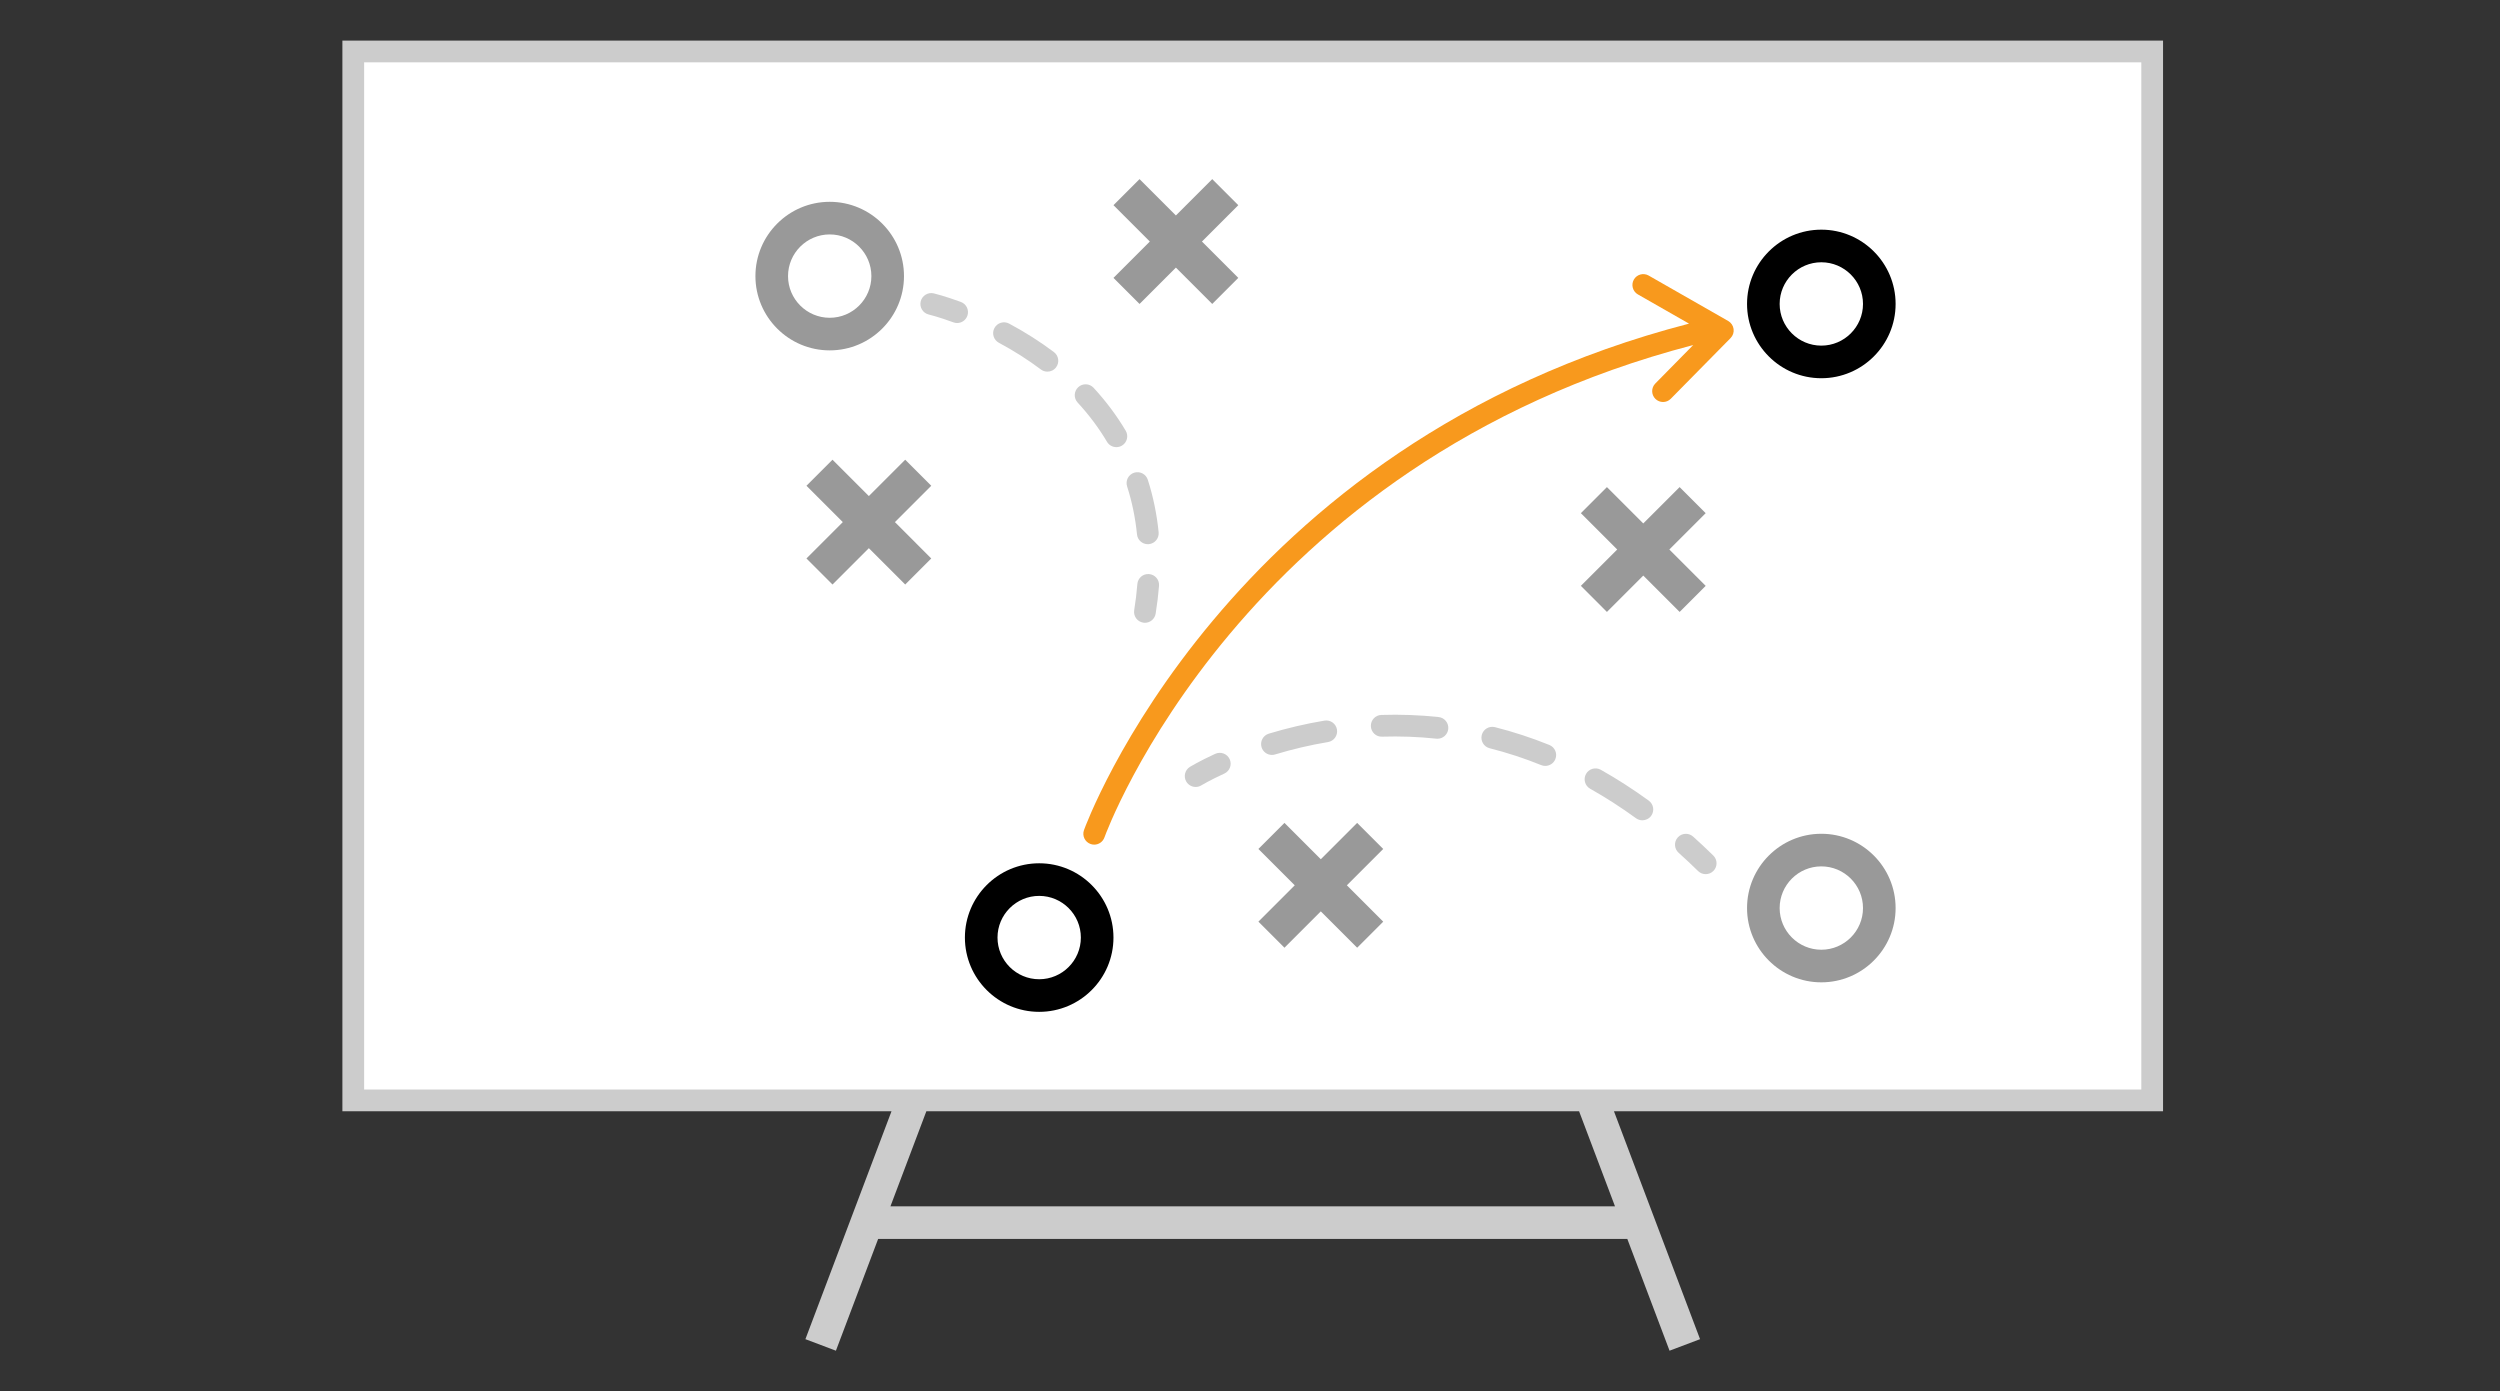 <?xml version="1.0" encoding="utf-8"?>
<!-- Generator: Adobe Illustrator 16.0.3, SVG Export Plug-In . SVG Version: 6.00 Build 0)  -->
<!DOCTYPE svg PUBLIC "-//W3C//DTD SVG 1.1//EN" "http://www.w3.org/Graphics/SVG/1.1/DTD/svg11.dtd">
<svg version="1.1" id="Layer_1" xmlns="http://www.w3.org/2000/svg" xmlns:xlink="http://www.w3.org/1999/xlink" x="0px" y="0px"
	 width="230px" height="128px" viewBox="0 0 230 128" enable-background="new 0 0 230 128" xml:space="preserve">
<rect x="0" y="0" width="230" height="128" fill="#333333" stroke="none"/>
<g>
	<rect x="32.5" y="4.734" fill="#FFFFFF" width="165.5" height="96.5"/>
	<path fill="#CCCCCC" d="M199,3.734H31.5v98.5h50.519l-7.922,20.97l2.807,1.061l3.884-10.28h68.926l3.884,10.28l2.807-1.061
		l-7.922-20.97H199V3.734z M148.58,110.984H81.92l3.306-8.75h60.049L148.58,110.984z M197,100.234H33.5v-94.5H197V100.234z"/>
	<path fill="#999999" d="M76.333,32.235c-3.769,0-6.834-3.065-6.834-6.834s3.065-6.834,6.834-6.834s6.834,3.065,6.834,6.834
		S80.102,32.235,76.333,32.235z M76.333,21.567c-2.114,0-3.834,1.72-3.834,3.834s1.72,3.834,3.834,3.834s3.834-1.72,3.834-3.834
		S78.447,21.567,76.333,21.567z"/>
	<path d="M167.562,34.797c-3.769,0-6.834-3.066-6.834-6.834s3.065-6.834,6.834-6.834s6.834,3.066,6.834,6.834
		S171.33,34.797,167.562,34.797z M167.562,24.129c-2.114,0-3.834,1.72-3.834,3.834s1.72,3.834,3.834,3.834s3.834-1.72,3.834-3.834
		S169.676,24.129,167.562,24.129z"/>
	<path fill="#999999" d="M167.562,90.375c-3.769,0-6.834-3.066-6.834-6.834c0-3.769,3.065-6.834,6.834-6.834
		s6.834,3.065,6.834,6.834C174.396,87.309,171.33,90.375,167.562,90.375z M167.562,79.707c-2.114,0-3.834,1.719-3.834,3.834
		c0,2.113,1.72,3.834,3.834,3.834s3.834-1.721,3.834-3.834C171.396,81.426,169.676,79.707,167.562,79.707z"/>
	<path d="M95.605,93.09c-3.769,0-6.834-3.066-6.834-6.834s3.065-6.834,6.834-6.834s6.834,3.066,6.834,6.834
		S99.374,93.09,95.605,93.09z M95.605,82.422c-2.114,0-3.834,1.72-3.834,3.834s1.72,3.834,3.834,3.834s3.834-1.72,3.834-3.834
		S97.72,82.422,95.605,82.422z"/>
	<g>
		<path fill="#999999" d="M82.332,48.034l3.344,3.345l-2.397,2.397l-3.345-3.344l-3.344,3.344l-2.397-2.397l3.344-3.345
			l-3.344-3.344l2.397-2.397l3.344,3.344l3.345-3.344l2.397,2.397L82.332,48.034z"/>
	</g>
	<g>
		<path fill="#999999" d="M110.579,22.221l3.344,3.344l-2.397,2.398l-3.345-3.344l-3.344,3.344l-2.397-2.398l3.344-3.344
			l-3.344-3.344l2.397-2.398l3.344,3.344l3.345-3.344l2.397,2.398L110.579,22.221z"/>
	</g>
	<g>
		<path fill="#999999" d="M153.579,50.555l3.344,3.344l-2.397,2.398l-3.345-3.344l-3.344,3.344l-2.397-2.398l3.344-3.344
			l-3.344-3.344l2.397-2.398l3.344,3.344l3.345-3.344l2.397,2.398L153.579,50.555z"/>
	</g>
	<g>
		<path fill="#999999" d="M123.912,81.448l3.344,3.345l-2.397,2.397l-3.345-3.344l-3.344,3.344l-2.397-2.397l3.344-3.345
			l-3.344-3.344l2.397-2.397l3.344,3.344l3.345-3.344l2.397,2.397L123.912,81.448z"/>
	</g>
	<g>
		<path fill="#CCCCCC" d="M88.056,29.719c-0.114,0-0.231-0.021-0.345-0.063c-1.371-0.504-2.259-0.719-2.268-0.721
			c-0.537-0.129-0.868-0.668-0.739-1.205c0.128-0.537,0.677-0.867,1.203-0.74c0.041,0.01,1.001,0.24,2.493,0.789
			c0.519,0.19,0.784,0.766,0.594,1.283C88.846,29.467,88.463,29.719,88.056,29.719z"/>
		<path fill="#CCCCCC" d="M105.598,50.066c-0.508,0-0.942-0.385-0.994-0.9c-0.152-1.524-0.459-3.012-0.911-4.418
			c-0.169-0.525,0.12-1.089,0.646-1.258c0.525-0.168,1.088,0.12,1.258,0.646c0.495,1.54,0.831,3.166,0.997,4.83
			c0.055,0.551-0.346,1.04-0.896,1.096C105.664,50.065,105.631,50.066,105.598,50.066z M102.706,41.137
			c-0.342,0-0.675-0.174-0.861-0.49c-0.753-1.27-1.662-2.485-2.704-3.614c-0.374-0.406-0.349-1.038,0.058-1.413
			c0.405-0.375,1.037-0.349,1.413,0.057c1.136,1.232,2.13,2.562,2.954,3.951c0.281,0.476,0.125,1.089-0.351,1.371
			C103.055,41.092,102.879,41.137,102.706,41.137z M96.361,34.191c-0.209,0-0.42-0.064-0.6-0.2
			c-1.187-0.892-2.487-1.718-3.865-2.456c-0.486-0.261-0.67-0.867-0.409-1.354c0.261-0.487,0.867-0.67,1.354-0.409
			c1.467,0.786,2.854,1.667,4.121,2.62c0.441,0.332,0.53,0.959,0.199,1.4C96.966,34.055,96.665,34.191,96.361,34.191z"/>
		<path fill="#CCCCCC" d="M105.334,57.297c-0.053,0-0.105-0.004-0.159-0.014c-0.546-0.087-0.917-0.6-0.829-1.145
			c0.131-0.814,0.229-1.625,0.291-2.406c0.044-0.55,0.519-0.965,1.077-0.916c0.551,0.043,0.961,0.525,0.917,1.076
			c-0.067,0.834-0.172,1.695-0.311,2.563C106.241,56.946,105.816,57.297,105.334,57.297z"/>
	</g>
	<g>
		<path fill="#CCCCCC" d="M110.001,72.4c-0.336,0-0.665-0.17-0.854-0.478c-0.288-0.471-0.141-1.085,0.33-1.374
			c0.034-0.021,0.857-0.523,2.326-1.197c0.504-0.229,1.096-0.008,1.326,0.492c0.23,0.502,0.01,1.096-0.492,1.326
			c-1.348,0.618-2.108,1.08-2.116,1.084C110.359,72.354,110.179,72.4,110.001,72.4z"/>
		<path fill="#CCCCCC" d="M151.098,75.468c-0.204,0-0.409-0.062-0.587-0.19c-1.376-1-2.795-1.914-4.216-2.713
			c-0.481-0.271-0.652-0.881-0.381-1.363c0.27-0.48,0.878-0.651,1.361-0.381c1.488,0.838,2.973,1.793,4.411,2.838
			c0.446,0.325,0.546,0.951,0.221,1.397C151.712,75.324,151.407,75.468,151.098,75.468z M142.166,70.464
			c-0.125,0-0.252-0.024-0.375-0.073c-1.552-0.628-3.148-1.15-4.744-1.553c-0.535-0.136-0.859-0.68-0.725-1.215
			c0.135-0.536,0.679-0.859,1.215-0.725c1.684,0.426,3.367,0.977,5.004,1.638c0.512,0.207,0.759,0.79,0.552,1.302
			C142.936,70.228,142.562,70.464,142.166,70.464z M117.02,69.454c-0.43,0-0.826-0.278-0.957-0.71
			c-0.16-0.529,0.139-1.088,0.667-1.248c1.68-0.509,3.403-0.912,5.12-1.199c0.546-0.092,1.06,0.277,1.151,0.822
			c0.091,0.544-0.277,1.06-0.821,1.15c-1.634,0.272-3.271,0.656-4.87,1.141C117.213,69.439,117.115,69.454,117.02,69.454z
			 M132.245,67.964c-0.035,0-0.071-0.002-0.107-0.006c-1.647-0.177-3.356-0.235-4.987-0.185c-0.552,0.029-1.014-0.415-1.031-0.967
			c-0.019-0.553,0.415-1.014,0.967-1.031c1.725-0.057,3.526,0.008,5.265,0.194c0.549,0.059,0.946,0.552,0.888,1.101
			C133.184,67.584,132.75,67.964,132.245,67.964z"/>
		<path fill="#CCCCCC" d="M156.923,80.422c-0.253,0-0.506-0.096-0.7-0.286c-0.597-0.586-1.194-1.146-1.791-1.681
			c-0.411-0.369-0.445-1.002-0.076-1.412c0.369-0.411,1.002-0.444,1.412-0.076c0.618,0.555,1.237,1.135,1.855,1.741
			c0.395,0.388,0.4,1.021,0.014,1.415C157.44,80.322,157.182,80.422,156.923,80.422z"/>
	</g>
	<path fill="#F8991D" d="M158.996,29.533l-7.318-4.182c-0.48-0.275-1.091-0.107-1.364,0.371c-0.274,0.48-0.107,1.091,0.372,1.365
		l4.705,2.688c-42.713,11.063-55.541,46.242-55.667,46.6c-0.184,0.521,0.091,1.092,0.612,1.275c0.109,0.038,0.221,0.057,0.331,0.057
		c0.413,0,0.799-0.258,0.943-0.67c0.122-0.347,12.567-34.463,54.164-45.294l-3.486,3.54c-0.388,0.393-0.384,1.025,0.01,1.414
		c0.195,0.191,0.448,0.287,0.702,0.287c0.259,0,0.517-0.1,0.712-0.299l5.5-5.582c0.219-0.222,0.321-0.531,0.278-0.838
		C159.448,29.957,159.266,29.688,158.996,29.533z"/>
</g>
</svg>
